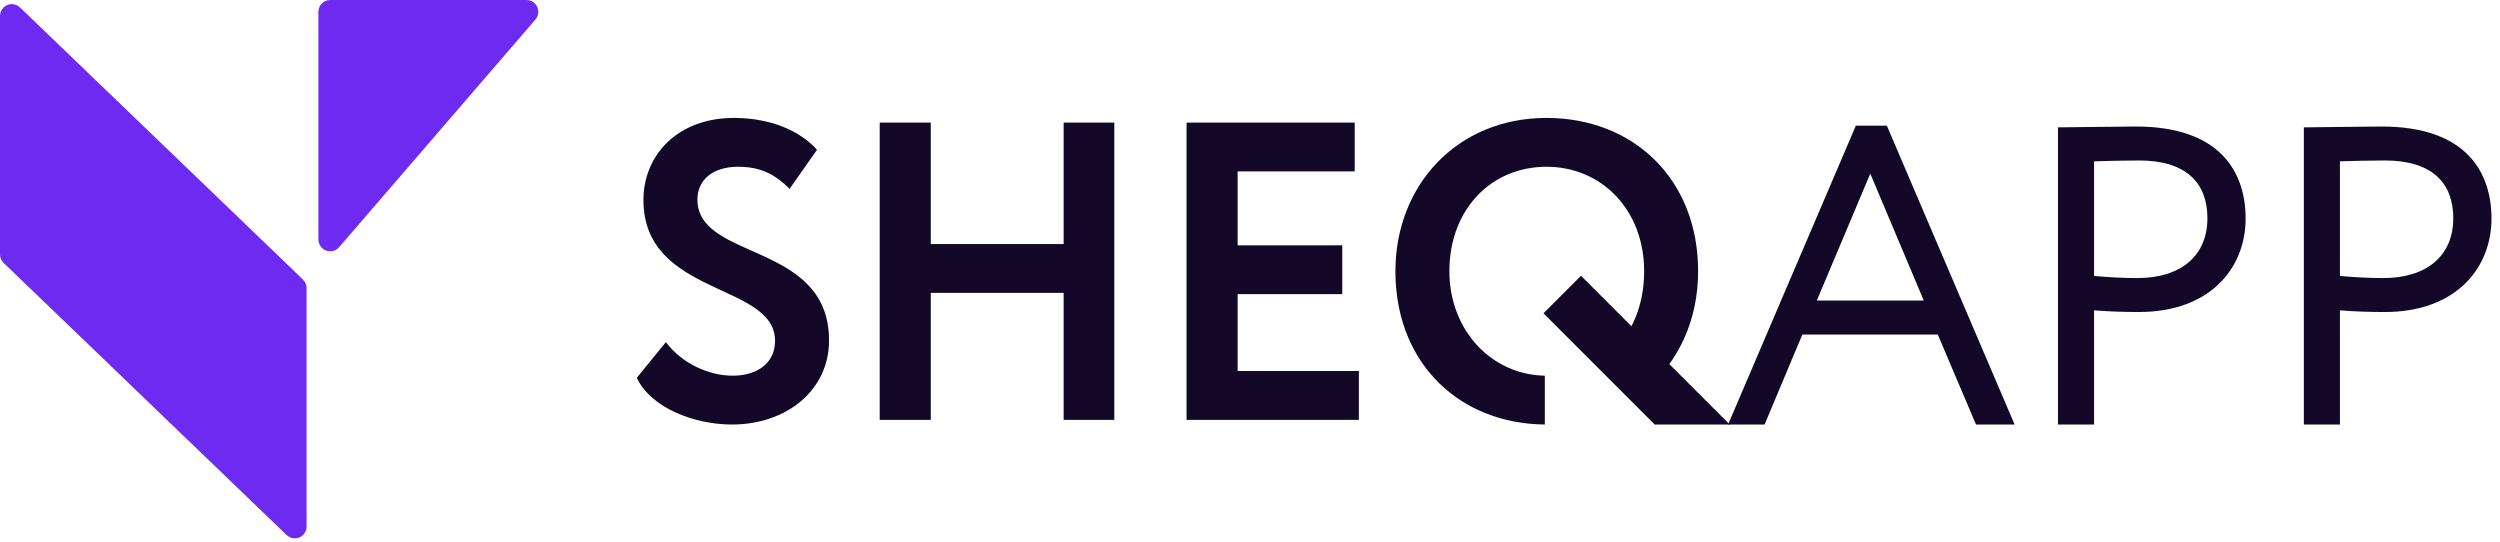 <?xml version="1.0" encoding="UTF-8"?>
<svg width="212px" height="46px" viewBox="0 0 212 46" version="1.1" xmlns="http://www.w3.org/2000/svg" xmlns:xlink="http://www.w3.org/1999/xlink">
    <title>591C71F4-BE17-4F6A-94FB-3BE8B923168E</title>
    <g id="Page-3" stroke="none" stroke-width="1" fill="none" fill-rule="evenodd">
        <g id="1260" transform="translate(-78, -72)">
            <g id="Group" transform="translate(78, 72)">
                <g id="Group-Copy">
                    <path d="M1,0.349 C1.258,0.349 1.507,0.449 1.693,0.628 L25.693,23.705 C25.889,23.893 26,24.154 26,24.426 L26,44.651 C26,45.203 25.552,45.651 25,45.651 C24.742,45.651 24.493,45.551 24.307,45.372 L0.307,22.295 C0.111,22.107 3.33124569e-17,21.846 0,21.574 L0,1.349 C2.15281067e-15,0.797 0.448,0.349 1,0.349 Z M44.649,-3.55765649e-16 C45.202,-7.66842628e-17 45.649,0.448 45.649,1 C45.649,1.24 45.563,1.471 45.407,1.653 L28.757,20.962 C28.397,21.38 27.765,21.427 27.347,21.066 C27.127,20.876 27,20.6 27,20.309 L27,1 C27,0.448 27.448,-3.44802003e-15 28,-3.41420234e-15 L44.649,-3.55765649e-16 Z" id="Combined-Shape" fill="#6D2AF0"></path>
                    <path d="M62.239,10 C65.268,10 67.803,11.044 69.282,12.701 L69.282,12.701 L66.958,16.014 C65.761,14.825 64.563,14.141 62.592,14.141 C60.444,14.141 59.141,15.258 59.141,16.914 C59.141,22.136 70.303,20.479 70.303,28.87 C70.303,33.119 66.676,36 62.063,36 C58.894,36 55.197,34.596 54,32.039 L54,32.039 L56.465,29.014 C57.908,30.922 60.232,31.859 62.134,31.859 C64.176,31.859 65.725,30.814 65.725,28.906 C65.725,23.936 54.563,25.161 54.563,16.95 C54.563,13.169 57.451,10 62.239,10 Z M131.148,10 C138.472,10 144,15.15 144,23 C144,27.139 142.344,30.641 139.645,32.964 L136.6,29.917 C138.419,28.307 139.423,25.828 139.423,23 C139.423,17.778 135.796,14.141 131.148,14.141 C126.43,14.141 122.908,17.778 122.908,23 C122.908,28.042 126.535,31.859 131.148,31.859 L131,31.856 L131,35.999 C123.856,35.932 118.49,30.946 118.334,23.34 L118.331,23 C118.331,15.69 123.577,10 131.148,10 Z M78.93,10.396 L78.93,20.695 L90.197,20.695 L90.197,10.396 L94.493,10.396 L94.493,35.604 L90.197,35.604 L90.197,24.837 L78.93,24.837 L78.93,35.604 L74.599,35.604 L74.599,10.396 L78.93,10.396 Z M114.88,10.396 L114.88,14.537 L104.951,14.537 L104.951,20.803 L113.824,20.803 L113.824,24.945 L104.951,24.945 L104.951,31.463 L115.232,31.463 L115.232,35.604 L100.62,35.604 L100.62,10.396 L114.88,10.396 Z" id="Combined-Shape" fill="#130828" fill-rule="nonzero"></path>
                    <path d="M134.068,23.386 L146.681,35.999 L140.317,35.999 L130.886,26.568 L134.068,23.386 Z" id="Combined-Shape" fill="#130828"></path>
                </g>
                <path d="M149.636,36 L152.84,28.368 L164.324,28.368 L167.564,36 L170.84,36 L160.004,10.656 L157.376,10.656 L146.54,36 L149.636,36 Z M163.136,25.488 L154.064,25.488 L158.6,14.724 L163.136,25.488 Z M177.577,36 L177.577,26.316 C178.837,26.424 180.349,26.46 181.357,26.46 C187.513,26.46 190.429,22.644 190.429,18.54 C190.429,14.616 188.305,10.728 181.105,10.728 C179.521,10.728 175.921,10.8 174.517,10.8 L174.517,36 L177.577,36 Z M181.249,23.58 C179.989,23.58 178.801,23.508 177.577,23.4 L177.577,13.68 C177.934,13.669 178.329,13.658 178.735,13.649 L179.553,13.63 C180.232,13.617 180.889,13.608 181.393,13.608 C185.389,13.608 187.189,15.516 187.189,18.504 C187.189,21.672 184.957,23.58 181.249,23.58 Z M198.426,36 L198.426,26.316 C199.686,26.424 201.198,26.46 202.206,26.46 C208.362,26.46 211.278,22.644 211.278,18.54 C211.278,14.616 209.154,10.728 201.954,10.728 C200.37,10.728 196.77,10.8 195.366,10.8 L195.366,36 L198.426,36 Z M202.098,23.58 C200.838,23.58 199.65,23.508 198.426,23.4 L198.426,13.68 C198.783,13.669 199.178,13.658 199.584,13.649 L200.402,13.63 C201.081,13.617 201.738,13.608 202.242,13.608 C206.238,13.608 208.038,15.516 208.038,18.504 C208.038,21.672 205.806,23.58 202.098,23.58 Z" id="APP" fill="#130828" fill-rule="nonzero"></path>
            </g>
        </g>
    </g>
</svg>